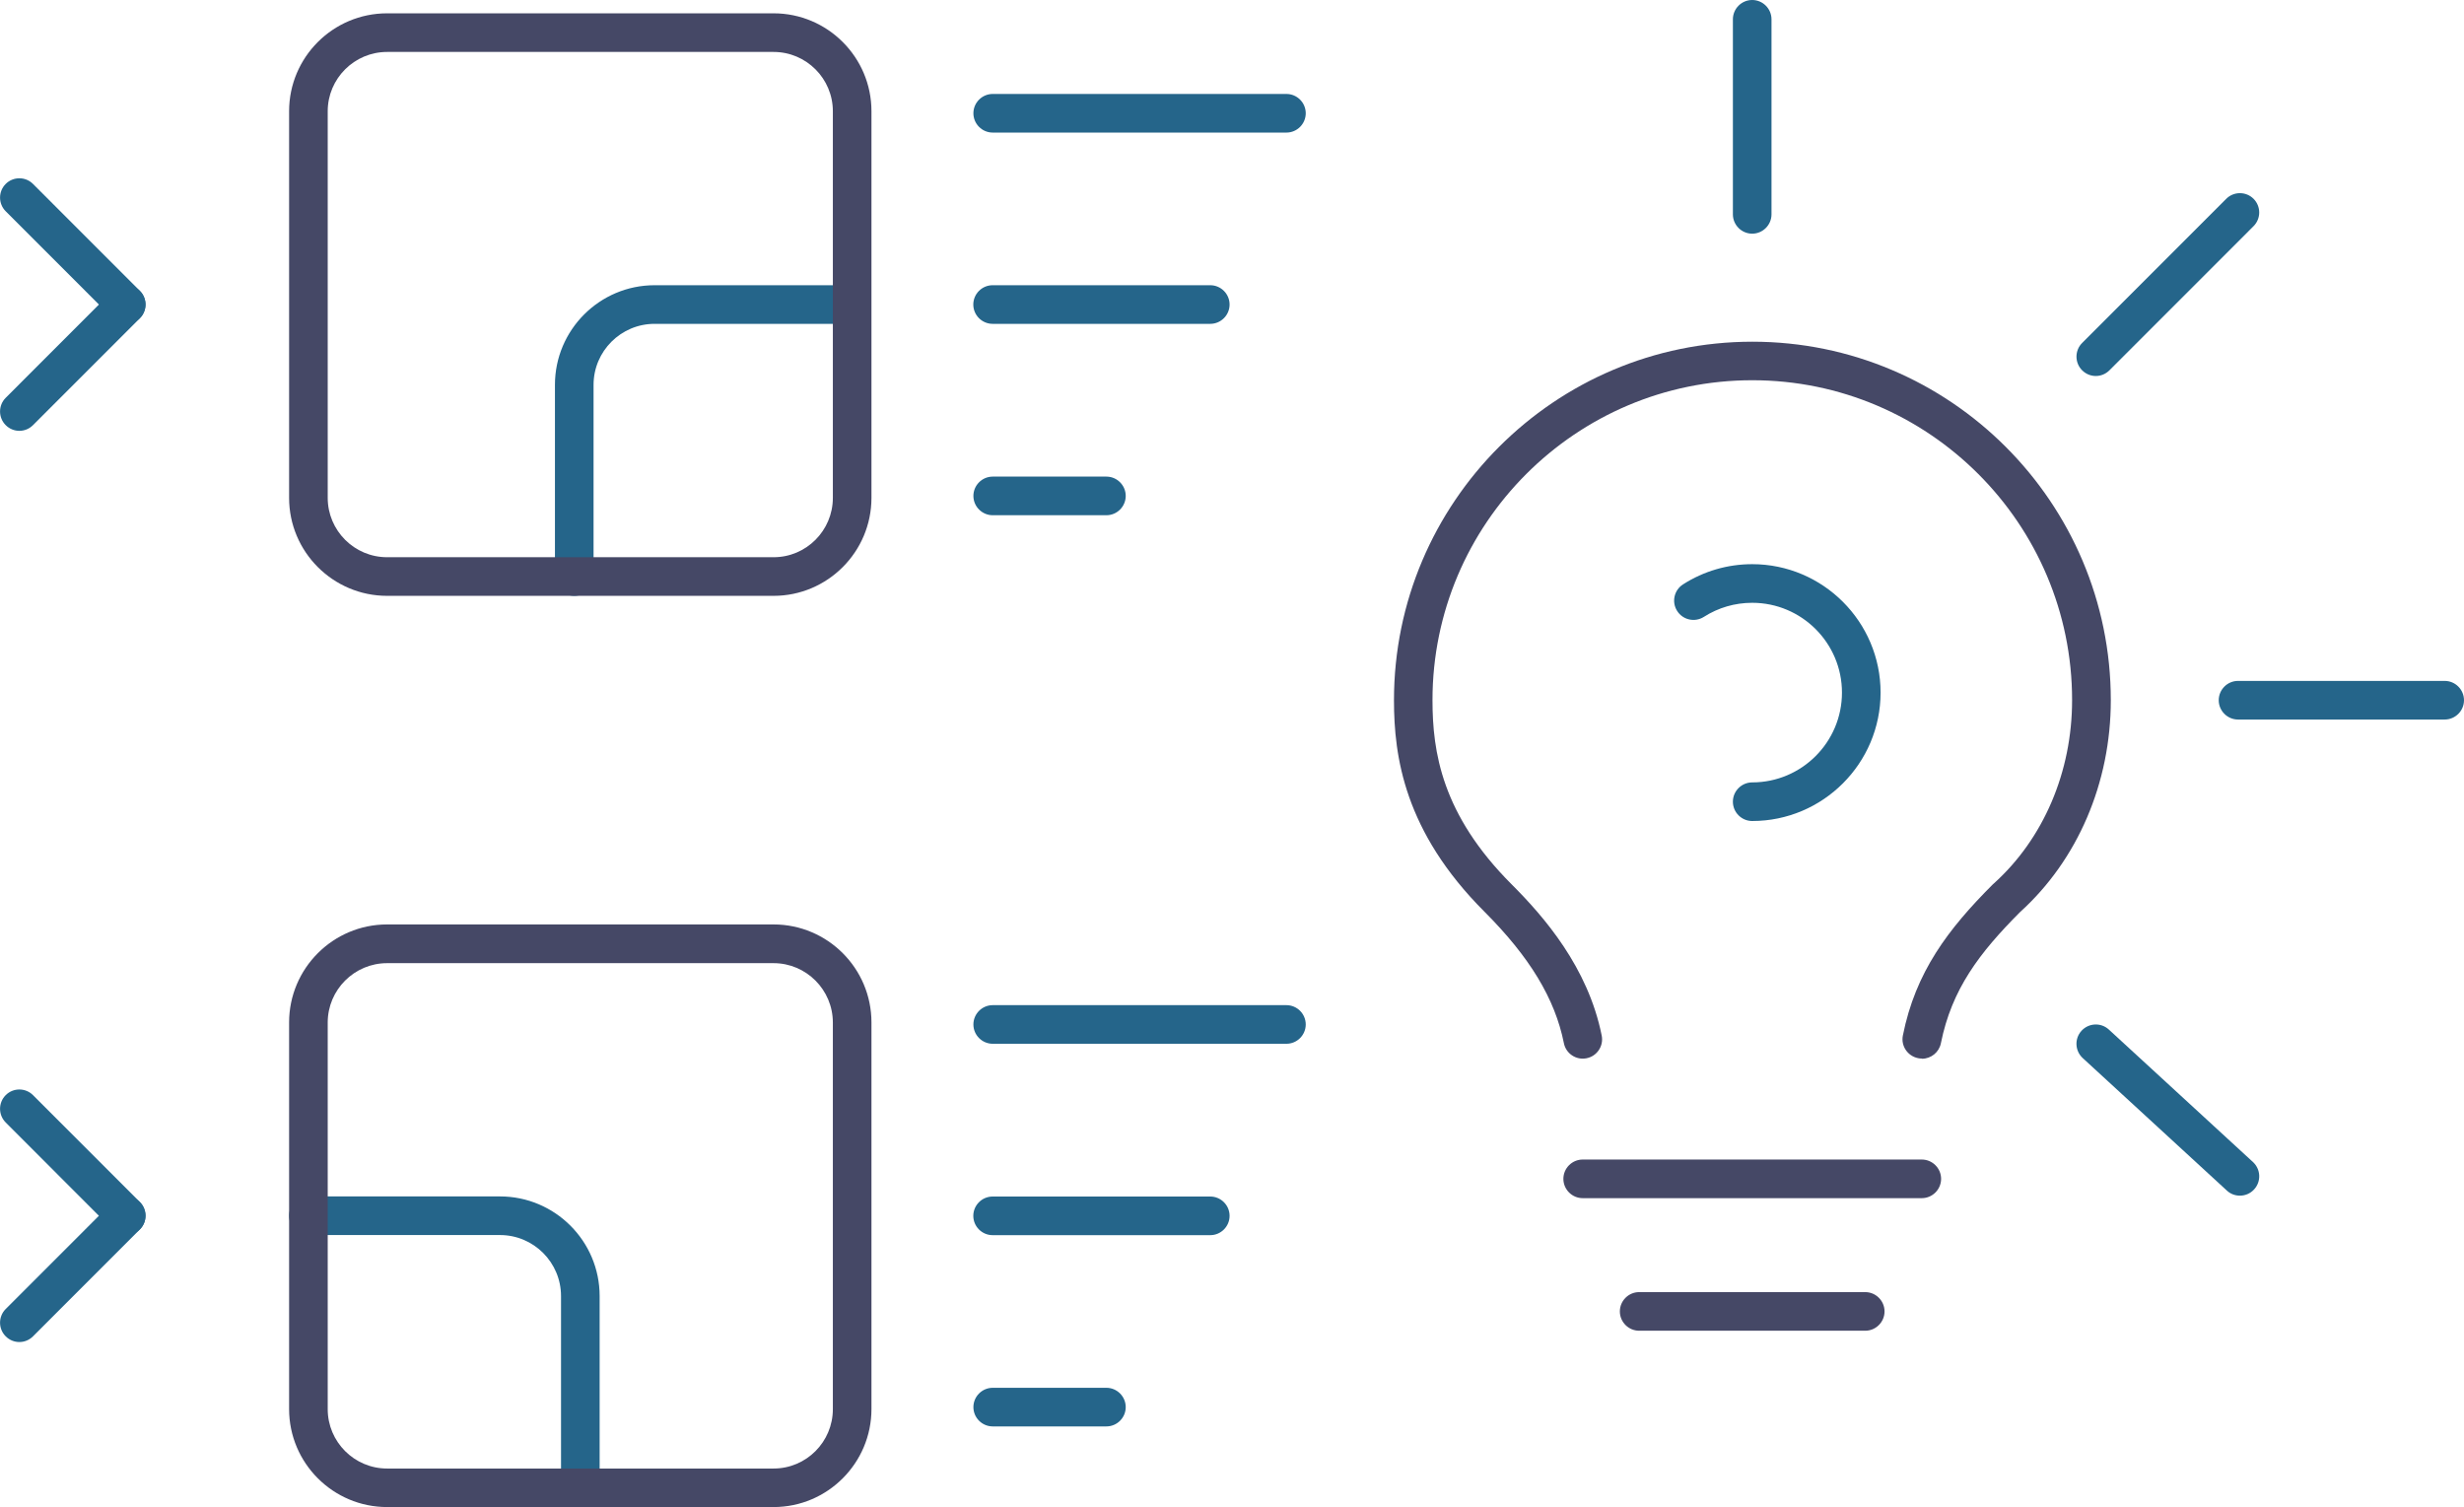 <svg width="327" height="200" viewBox="0 0 327 200" fill="none" xmlns="http://www.w3.org/2000/svg">
<g clip-path="url(#clip0_2393_16257)">
<path d="M76.21 79.074C74.8 79.074 73.647 77.921 73.647 76.511V51.075C73.647 43.784 79.579 37.852 86.868 37.852H112.297C113.706 37.852 114.859 39.005 114.859 40.414C114.859 41.824 113.706 42.977 112.297 42.977H86.868C82.41 42.977 78.772 46.603 78.772 51.075V76.511C78.772 77.921 77.619 79.074 76.21 79.074Z" fill="#25658A"/>
<path d="M16.743 42.977C16.09 42.977 15.437 42.721 14.937 42.221L0.756 28.036C-0.243 27.037 -0.243 25.409 0.756 24.41C1.755 23.41 3.382 23.41 4.381 24.41L18.562 38.595C19.561 39.594 19.561 41.222 18.562 42.221C18.063 42.721 17.409 42.977 16.756 42.977H16.743Z" fill="#25658A"/>
<path d="M2.562 57.176C1.909 57.176 1.255 56.92 0.756 56.42C-0.243 55.421 -0.243 53.794 0.756 52.794L14.937 38.609C15.936 37.609 17.563 37.609 18.562 38.609C19.561 39.608 19.561 41.236 18.562 42.235L4.381 56.42C3.882 56.92 3.228 57.176 2.575 57.176H2.562Z" fill="#25658A"/>
<path d="M16.743 163.916C16.09 163.916 15.437 163.659 14.937 163.16L0.756 148.962C-0.243 147.962 -0.243 146.335 0.756 145.336C1.755 144.336 3.382 144.336 4.381 145.336L18.562 159.521C19.561 160.52 19.561 162.147 18.562 163.147C18.063 163.647 17.409 163.903 16.756 163.903L16.743 163.916Z" fill="#25658A"/>
<path d="M2.562 178.1C1.909 178.1 1.255 177.844 0.756 177.344C-0.243 176.345 -0.243 174.717 0.756 173.718L14.937 159.533C15.936 158.533 17.563 158.533 18.562 159.533C19.561 160.532 19.561 162.16 18.562 163.159L4.381 177.344C3.882 177.844 3.228 178.1 2.575 178.1H2.562Z" fill="#25658A"/>
<path d="M102.663 79.074H51.37C44.209 79.074 38.367 73.244 38.367 66.068V14.761C38.367 7.598 44.196 1.768 51.37 1.768H102.663C109.824 1.768 115.653 7.598 115.653 14.761V66.068C115.653 73.231 109.824 79.074 102.663 79.074ZM51.37 6.893C47.027 6.893 43.491 10.43 43.491 14.761V66.068C43.491 70.412 47.027 73.948 51.37 73.948H102.663C107.006 73.948 110.529 70.412 110.529 66.068V14.761C110.529 10.417 106.993 6.893 102.663 6.893H51.37Z" fill="#454866"/>
<path d="M77.016 200C75.607 200 74.454 198.847 74.454 197.437V172.001C74.454 167.542 70.829 163.903 66.358 163.903H40.929C39.52 163.903 38.367 162.75 38.367 161.34C38.367 159.931 39.52 158.777 40.929 158.777H66.358C73.647 158.777 79.579 164.71 79.579 172.001V197.437C79.579 198.847 78.425 200 77.016 200Z" fill="#25658A"/>
<path d="M102.663 200.001H51.37C44.209 200.001 38.367 194.171 38.367 186.995V135.688C38.367 128.525 44.196 122.682 51.37 122.682H102.663C109.824 122.682 115.653 128.512 115.653 135.688V186.995C115.653 194.158 109.824 200.001 102.663 200.001ZM51.37 127.82C47.027 127.82 43.491 131.357 43.491 135.701V187.008C43.491 191.352 47.027 194.888 51.37 194.888H102.663C107.006 194.888 110.529 191.352 110.529 187.008V135.701C110.529 131.357 106.993 127.82 102.663 127.82H51.37Z" fill="#454866"/>
<path d="M170.725 138.518H131.743C130.334 138.518 129.181 137.365 129.181 135.955C129.181 134.546 130.334 133.393 131.743 133.393H170.725C172.134 133.393 173.287 134.546 173.287 135.955C173.287 137.365 172.134 138.518 170.725 138.518Z" fill="#25658A"/>
<path d="M160.618 163.917H131.73C130.321 163.917 129.168 162.763 129.168 161.354C129.168 159.944 130.321 158.791 131.73 158.791H160.618C162.027 158.791 163.18 159.944 163.18 161.354C163.18 162.763 162.027 163.917 160.618 163.917Z" fill="#25658A"/>
<path d="M146.833 189.299H131.743C130.334 189.299 129.181 188.146 129.181 186.737C129.181 185.327 130.334 184.174 131.743 184.174H146.833C148.243 184.174 149.396 185.327 149.396 186.737C149.396 188.146 148.243 189.299 146.833 189.299Z" fill="#25658A"/>
<path d="M170.725 17.594H131.743C130.334 17.594 129.181 16.441 129.181 15.031C129.181 13.622 130.334 12.469 131.743 12.469H170.725C172.134 12.469 173.287 13.622 173.287 15.031C173.287 16.441 172.134 17.594 170.725 17.594Z" fill="#25658A"/>
<path d="M160.618 42.977H131.73C130.321 42.977 129.168 41.824 129.168 40.414C129.168 39.005 130.321 37.852 131.73 37.852H160.618C162.027 37.852 163.18 39.005 163.18 40.414C163.18 41.824 162.027 42.977 160.618 42.977Z" fill="#25658A"/>
<path d="M146.833 68.376H131.743C130.334 68.376 129.181 67.222 129.181 65.813C129.181 64.403 130.334 63.25 131.743 63.25H146.833C148.243 63.25 149.396 64.403 149.396 65.813C149.396 67.222 148.243 68.376 146.833 68.376Z" fill="#25658A"/>
<path d="M247.537 176.601H217.535C216.126 176.601 214.973 175.448 214.973 174.038C214.973 172.629 216.126 171.475 217.535 171.475H247.537C248.946 171.475 250.099 172.629 250.099 174.038C250.099 175.448 248.946 176.601 247.537 176.601ZM255.044 159.007H210.041C208.631 159.007 207.478 157.854 207.478 156.445C207.478 155.035 208.631 153.882 210.041 153.882H255.044C256.453 153.882 257.606 155.035 257.606 156.445C257.606 157.854 256.453 159.007 255.044 159.007ZM255.044 140.478C254.877 140.478 254.711 140.466 254.544 140.427C253.161 140.145 252.251 138.8 252.533 137.416C254.211 128.997 258.528 123.308 264.485 117.349C264.511 117.324 264.549 117.285 264.588 117.26C271.198 111.314 274.99 102.434 274.99 92.913C274.99 69.502 255.953 50.46 232.549 50.46C209.144 50.46 190.107 69.502 190.107 92.913C190.107 99.807 191.35 108.098 200.612 117.362C204.878 121.629 210.745 128.344 212.564 137.429C212.846 138.813 211.937 140.171 210.553 140.44C209.157 140.722 207.812 139.812 207.543 138.428C206.364 132.547 203.02 127.011 196.999 120.988C186.367 110.353 184.996 100.396 184.996 92.926C184.996 66.696 206.338 45.348 232.561 45.348C258.784 45.348 280.127 66.683 280.127 92.926C280.127 103.882 275.733 114.12 268.085 121.04C262.666 126.473 259.015 131.291 257.58 138.441C257.337 139.658 256.261 140.504 255.069 140.504L255.044 140.478Z" fill="#454866"/>
<path d="M232.536 31.01C231.127 31.01 229.974 29.857 229.974 28.447V2.563C229.974 1.153 231.127 0 232.536 0C233.945 0 235.098 1.153 235.098 2.563V28.447C235.098 29.857 233.945 31.01 232.536 31.01Z" fill="#25658A"/>
<path d="M324.438 95.489H297.011C295.602 95.489 294.449 94.336 294.449 92.926C294.449 91.516 295.602 90.363 297.011 90.363H324.438C325.847 90.363 327 91.516 327 92.926C327 94.336 325.847 95.489 324.438 95.489Z" fill="#25658A"/>
<path d="M278.128 49.898C277.475 49.898 276.821 49.642 276.322 49.142C275.322 48.142 275.322 46.515 276.322 45.516L295.448 26.384C296.447 25.385 298.074 25.385 299.073 26.384C300.072 27.384 300.072 29.011 299.073 30.011L279.947 49.142C279.447 49.642 278.794 49.898 278.141 49.898H278.128Z" fill="#25658A"/>
<path d="M297.254 158.674C296.639 158.674 296.011 158.456 295.525 157.995L276.399 140.414C275.361 139.453 275.284 137.839 276.245 136.788C277.206 135.75 278.82 135.673 279.87 136.634L298.996 154.215C300.034 155.176 300.111 156.791 299.15 157.841C298.65 158.392 297.959 158.674 297.267 158.674H297.254Z" fill="#25658A"/>
<path d="M232.536 108.956C231.126 108.956 229.973 107.803 229.973 106.393C229.973 104.984 231.126 103.831 232.536 103.831C239.107 103.831 244.449 98.487 244.449 91.914C244.449 85.34 239.107 79.997 232.536 79.997C230.255 79.997 228.039 80.637 226.118 81.868C224.926 82.624 223.338 82.278 222.582 81.086C221.813 79.894 222.172 78.305 223.363 77.549C226.105 75.794 229.269 74.871 232.536 74.871C241.926 74.871 249.574 82.521 249.574 91.914C249.574 101.306 241.926 108.956 232.536 108.956Z" fill="#25658A"/>
</g>
<defs>
<clipPath id="clip0_2393_16257">
<rect width="327" height="200" fill="white"/>
</clipPath>
</defs>
</svg>
